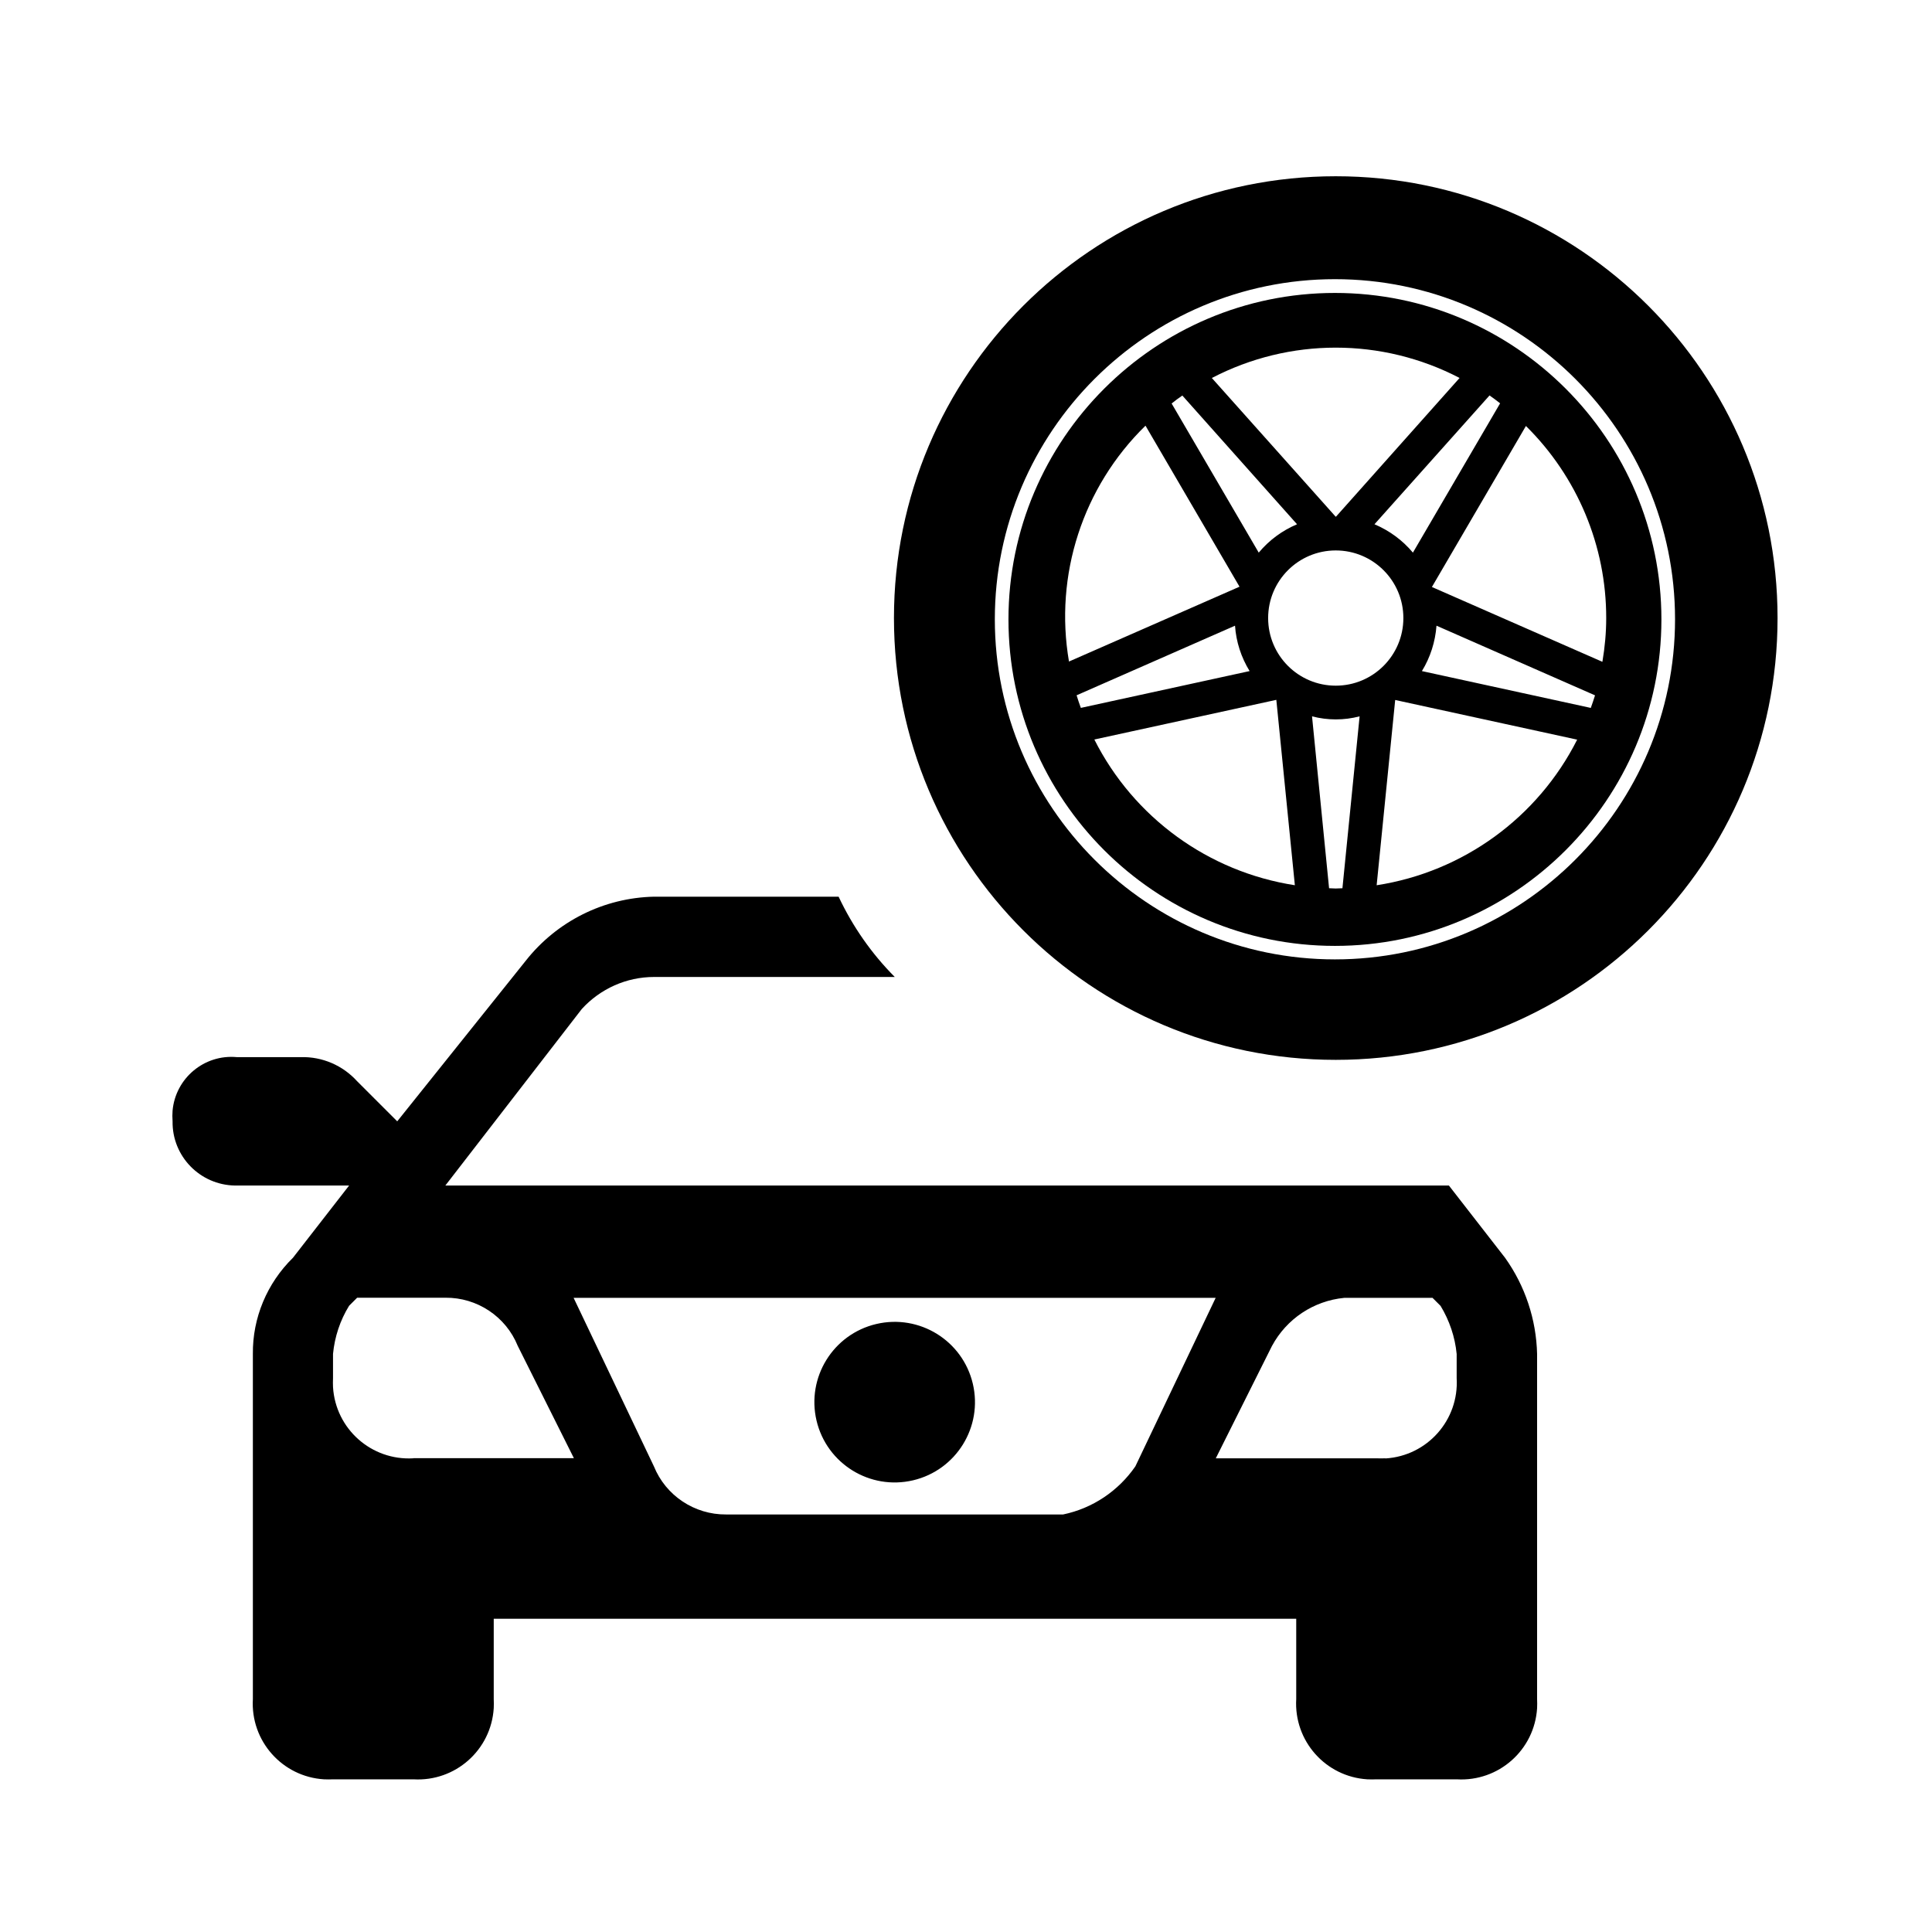 <?xml version="1.0" encoding="UTF-8"?>
<svg id="a" xmlns="http://www.w3.org/2000/svg" viewBox="0 0 141.73 141.73">
  <defs>
    <style>
      .b {
      fill: none;
      }
    </style>
  </defs>
  <path class="b" d="M90.6,45.9l-11.63,5.11c.09.31.21.62.31.92l12.38-2.7c-.62-1.01-.98-2.15-1.07-3.33Z"/>
  <path class="b" d="M95.15,38.46l-8.42-9.45c-.27.19-.53.38-.78.58l6.39,10.94c.76-.91,1.72-1.62,2.81-2.08Z"/>
  <circle class="b" cx="97.99" cy="45.34" r="4.96"/>
  <path class="b" d="M84.04,31.24c-4.6,4.49-6.7,10.96-5.61,17.3l12.51-5.49-6.89-11.8Z"/>
  <path class="b" d="M32.67,95.21h-6.48l-.59.59c-.65,1.07-1.06,2.28-1.18,3.53v1.77c-.01.22-.01.45,0,.67.18,3.07,2.82,5.4,5.89,5.22h11.77l-4.12-8.24c-.87-2.15-2.97-3.55-5.3-3.53Z"/>
  <path class="b" d="M42.09,95.21l5.89,12.36c.87,2.15,2.97,3.55,5.3,3.53h24.73c2.15-.45,4.05-1.72,5.3-3.53l5.89-12.36h-47.1ZM65.64,108.75c-3.25,0-5.89-2.64-5.89-5.89s2.64-5.89,5.89-5.89,5.89,2.64,5.89,5.89-2.64,5.89-5.89,5.89Z"/>
  <path class="b" d="M103.65,40.54l6.39-10.94c-.26-.2-.51-.4-.78-.58l-8.44,9.45c1.09.46,2.06,1.17,2.82,2.08Z"/>
  <path class="b" d="M106.85,99.33c-.12-1.25-.52-2.46-1.18-3.53l-.59-.59h-6.48c-2.24.22-4.23,1.55-5.3,3.53l-4.12,8.24h11.77c.22.01.45.01.67,0,3.07-.18,5.4-2.82,5.22-5.89v-1.77Z"/>
  <path class="b" d="M98.01,37.9l9.07-10.18c-5.7-2.96-12.48-2.96-18.18,0l9.08,10.17h.03Z"/>
  <path class="b" d="M111.94,31.24l-6.89,11.8,12.51,5.49c.18-1.06.28-2.13.28-3.2,0-5.3-2.12-10.38-5.89-14.1Z"/>
  <path class="b" d="M80.28,54.25c2.89,5.73,8.37,9.71,14.71,10.69l-1.36-13.6-13.35,2.91Z"/>
  <path class="b" d="M104.31,49.23l12.38,2.7c.11-.31.22-.61.31-.92l-11.63-5.11c-.08,1.18-.45,2.32-1.07,3.33Z"/>
  <path class="b" d="M96.25,52.55l1.25,12.61c.17,0,.32.02.49.02s.33-.02.5-.02l1.26-12.61c-1.14.3-2.35.3-3.49,0Z"/>
  <path class="b" d="M100.99,64.94c6.34-.98,11.81-4.96,14.7-10.68l-13.35-2.91-1.36,13.59Z"/>
  <path d="M106.26,86.97H32.67l10.01-12.95c1.36-1.49,3.28-2.35,5.3-2.35h17.66c-1.7-1.71-3.09-3.7-4.12-5.89h-13.54c-3.69.08-7.14,1.81-9.42,4.71l-9.42,11.77-2.94-2.94c-1.05-1.16-2.55-1.81-4.12-1.77h-4.71c-2.38-.22-4.49,1.54-4.71,3.92-.02.26-.02.53,0,.79-.04,2.56,2.01,4.67,4.58,4.71.04,0,.09,0,.13,0h8.24l-4.12,5.3c-1.9,1.86-2.97,4.41-2.94,7.06v25.31c-.18,3.07,2.15,5.7,5.22,5.89.22.01.45.01.67,0h5.89c3.07.18,5.7-2.15,5.89-5.22.01-.22.01-.45,0-.67v-5.89h58.87v5.89c-.18,3.07,2.15,5.7,5.22,5.89.22.01.45.01.67,0h5.89c3.07.18,5.7-2.15,5.89-5.22.01-.22.01-.45,0-.67v-25.31c-.06-2.54-.88-5-2.35-7.06l-4.12-5.3ZM30.32,106.98c-3.07.18-5.7-2.15-5.89-5.22-.01-.22-.01-.45,0-.67v-1.77c.12-1.25.52-2.46,1.18-3.53l.59-.59h6.48c2.32-.02,4.43,1.38,5.3,3.53l4.12,8.24h-11.77ZM78,111.1h-24.73c-2.32.02-4.43-1.38-5.3-3.53l-5.89-12.36h47.1l-5.89,12.36c-1.25,1.81-3.14,3.08-5.3,3.53ZM101.63,106.98c-.22.01-.45.01-.67,0h-11.77l4.12-8.24c1.07-1.99,3.05-3.31,5.3-3.53h6.48l.59.59c.65,1.07,1.06,2.28,1.18,3.53v1.77c.18,3.07-2.15,5.7-5.22,5.89Z"/>
  <circle cx="65.64" cy="102.86" r="5.89" transform="translate(-21.88 17.83) rotate(-13.28)"/>
  <path d="M97.93,21.49c-13.2,0-23.95,10.74-23.95,23.95s10.74,23.95,23.95,23.95,23.95-10.74,23.95-23.95-10.74-23.95-23.95-23.95ZM110.04,29.6l-6.39,10.94c-.76-.91-1.73-1.62-2.82-2.08l8.44-9.45c.27.18.52.38.78.58ZM102.95,45.34c0,2.74-2.22,4.96-4.96,4.96s-4.96-2.22-4.96-4.96,2.22-4.96,4.96-4.96,4.96,2.22,4.96,4.96ZM107.08,27.72l-9.07,10.18h-.03l-9.08-10.17c5.7-2.97,12.48-2.97,18.18,0ZM86.73,29.01l8.42,9.45c-1.09.46-2.05,1.17-2.81,2.08l-6.39-10.94c.25-.2.51-.4.78-.58ZM84.04,31.24l6.89,11.8-12.51,5.49c-1.09-6.34,1.01-12.81,5.61-17.3ZM78.97,51.01l11.63-5.11c.08,1.18.45,2.32,1.07,3.33l-12.38,2.7c-.11-.31-.22-.61-.31-.92ZM80.28,54.25l13.35-2.91,1.36,13.6c-6.34-.98-11.82-4.96-14.71-10.69ZM98.49,65.16c-.16,0-.32.02-.5.02s-.32-.02-.49-.02l-1.25-12.61c1.14.3,2.35.3,3.49,0l-1.26,12.61ZM100.99,64.94l1.36-13.59,13.35,2.91c-2.89,5.72-8.37,9.7-14.7,10.68ZM116.69,51.93l-12.38-2.7c.62-1.01.98-2.15,1.07-3.33l11.63,5.11c-.09.31-.21.62-.31.92ZM105.05,43.05l6.89-11.8c3.77,3.72,5.9,8.8,5.89,14.1,0,1.07-.1,2.14-.28,3.2l-12.51-5.49Z"/>
  <path d="M97.99,12.93c-17.9,0-32.41,14.51-32.41,32.41s14.51,32.41,32.41,32.41,32.41-14.51,32.41-32.41-14.51-32.41-32.41-32.41ZM97.93,70.38c-13.76,0-24.95-11.19-24.95-24.95s11.19-24.95,24.95-24.95,24.95,11.19,24.95,24.95-11.19,24.95-24.95,24.95Z"/>
</svg>